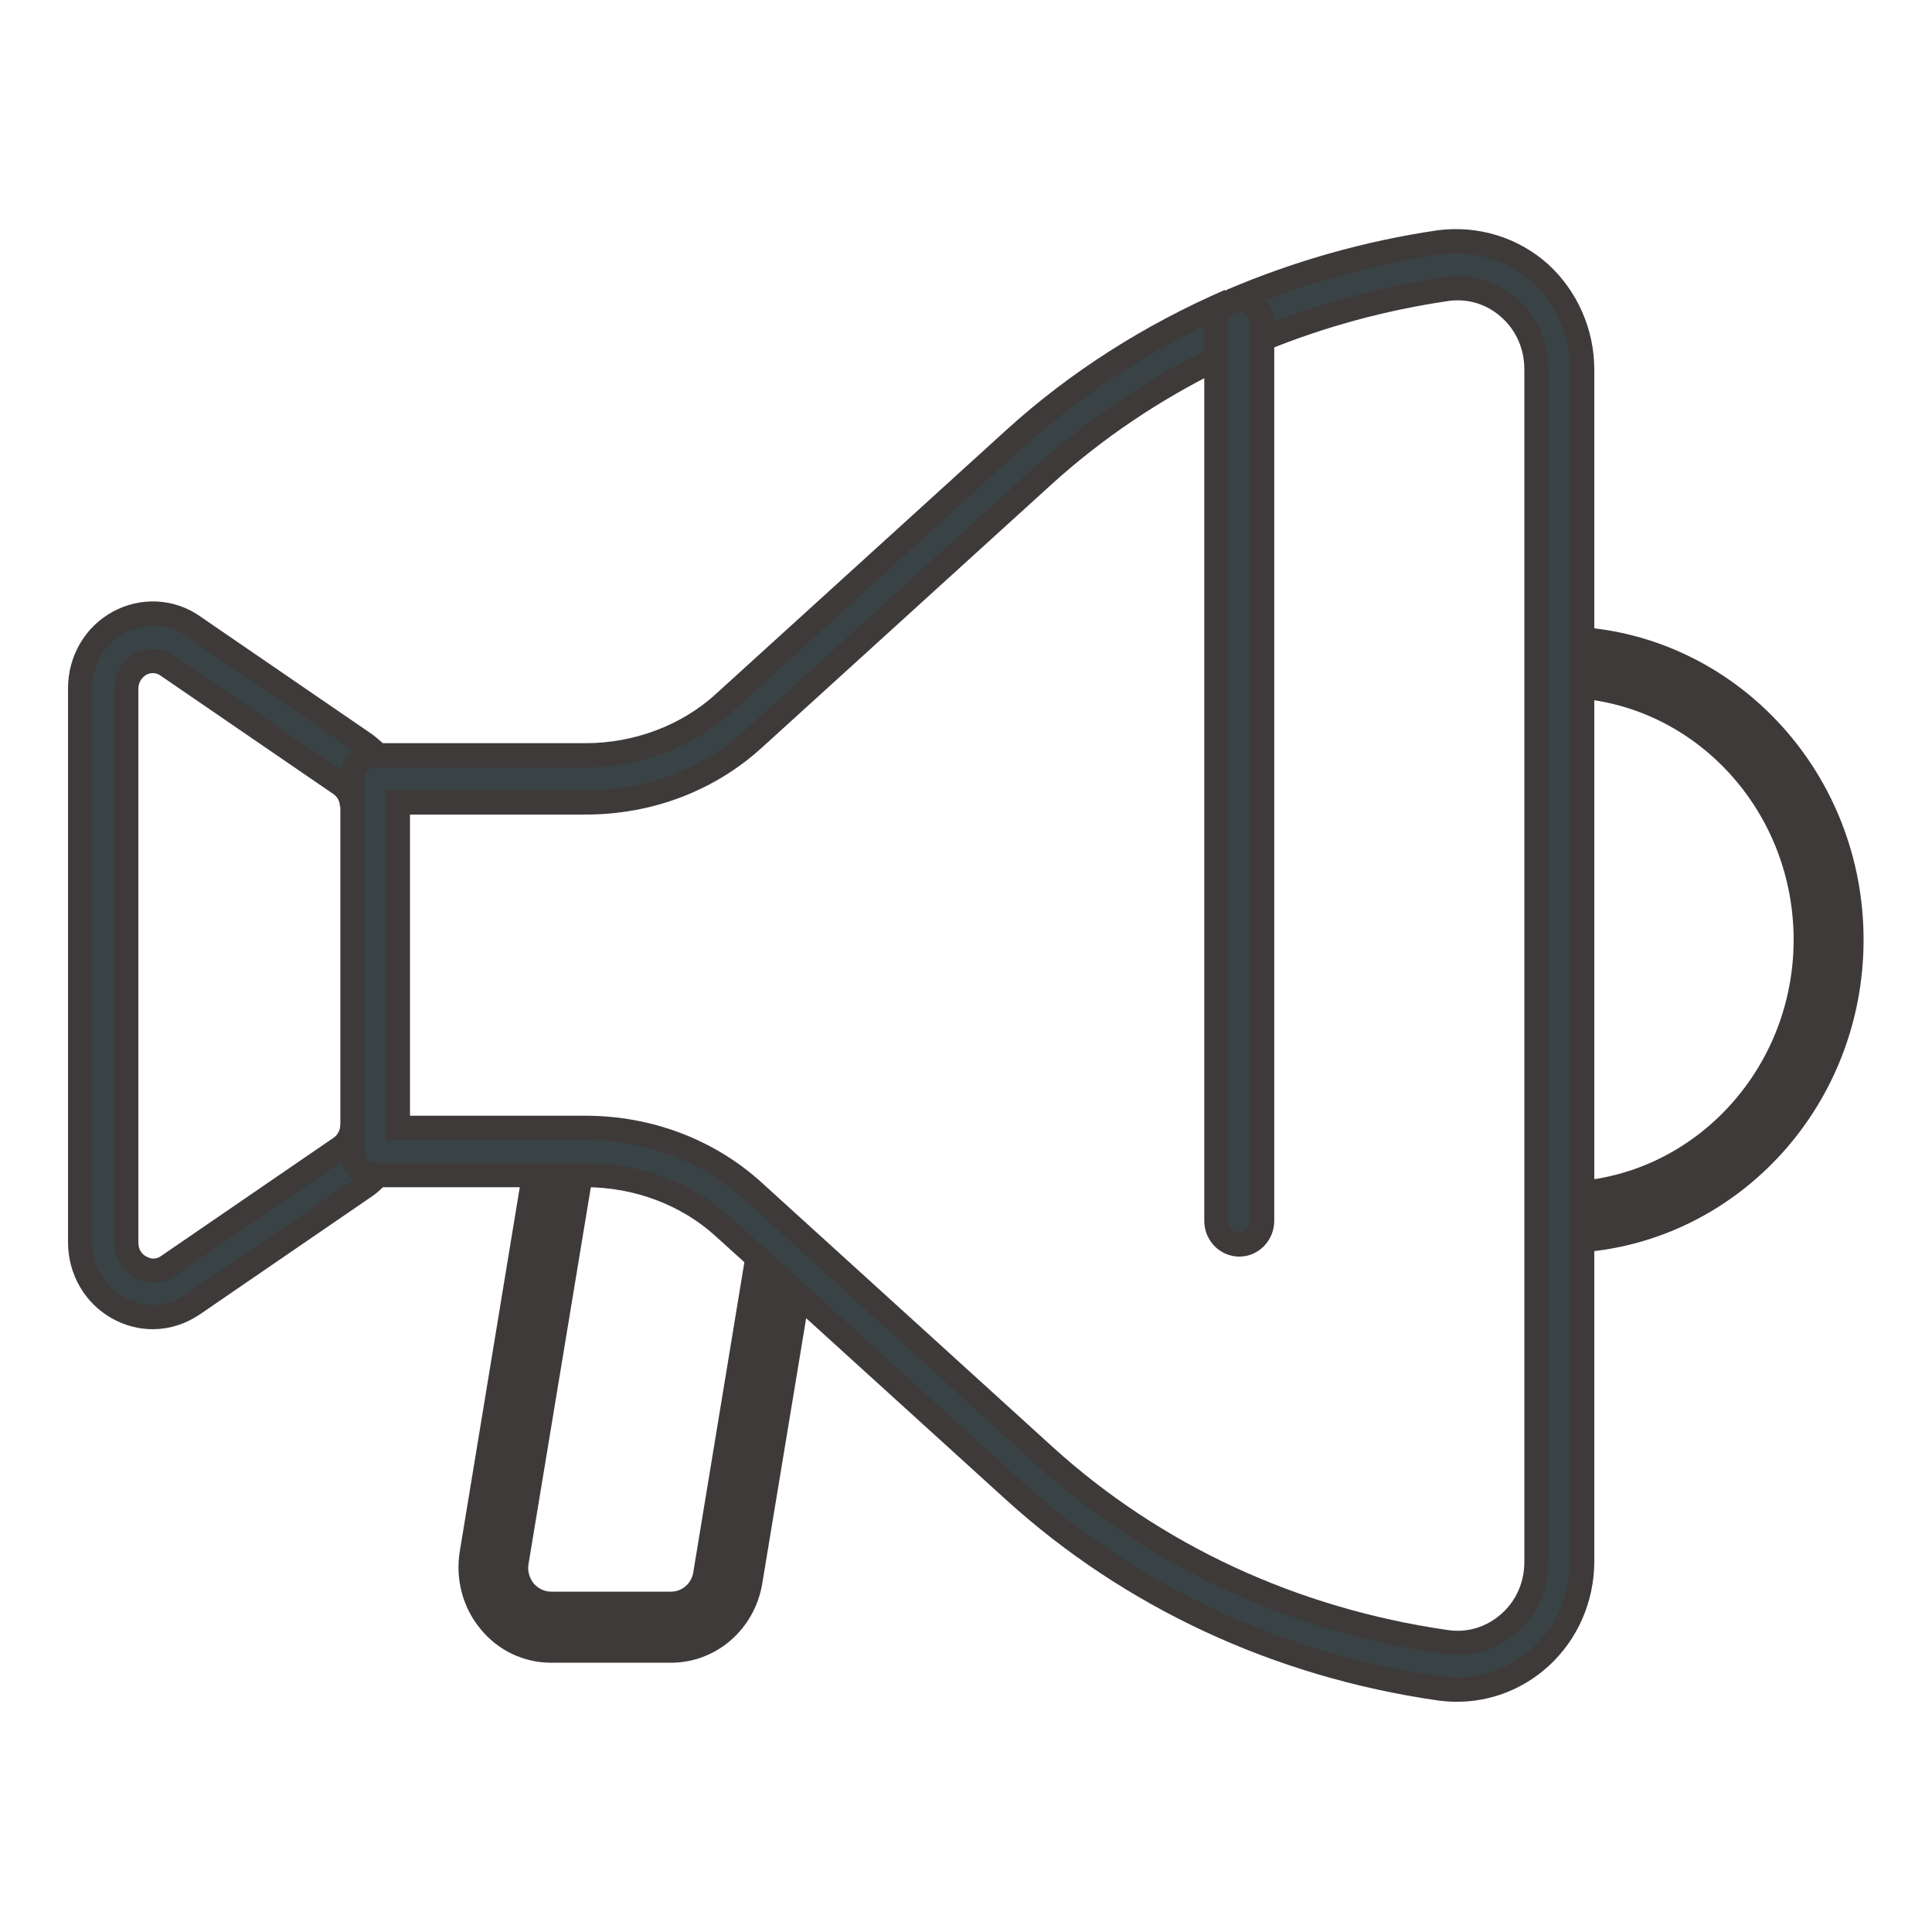 <svg width="24" height="24" viewBox="0 0 24 24" fill="none" xmlns="http://www.w3.org/2000/svg">
<path d="M8.762 19.549C8.729 19.765 8.549 19.922 8.335 19.922H6.845C6.717 19.922 6.599 19.863 6.513 19.765C6.433 19.662 6.395 19.535 6.418 19.402L7.211 14.607H6.632L5.859 19.3C5.811 19.598 5.892 19.907 6.082 20.137C6.271 20.372 6.551 20.505 6.845 20.505H8.335C8.824 20.505 9.241 20.142 9.322 19.642L9.91 16.087L9.407 15.631L8.762 19.545V19.549Z" fill="#3E3A39" stroke="#3E3A39" stroke-width="0.3"/>
<path d="M4.378 14.315V13.972C4.378 14.085 4.321 14.193 4.231 14.256L2.086 15.726C1.982 15.799 1.859 15.804 1.745 15.74C1.636 15.682 1.569 15.569 1.569 15.437V8.555C1.569 8.428 1.636 8.315 1.745 8.251C1.797 8.222 1.849 8.212 1.901 8.212C1.963 8.212 2.029 8.232 2.082 8.271L4.226 9.74C4.321 9.804 4.373 9.912 4.373 10.024V9.682C4.373 9.52 4.501 9.388 4.658 9.388H4.696C4.648 9.334 4.596 9.29 4.539 9.246L2.395 7.776C2.12 7.585 1.764 7.571 1.47 7.732C1.175 7.894 0.995 8.207 0.995 8.55V15.432C0.995 15.775 1.175 16.088 1.47 16.25C1.602 16.323 1.749 16.362 1.897 16.362C2.072 16.362 2.243 16.308 2.395 16.206L4.539 14.736C4.596 14.697 4.648 14.648 4.696 14.594H4.658C4.501 14.594 4.373 14.462 4.373 14.3L4.378 14.315Z" fill="#394244" stroke="#3E3A39" stroke-width="0.3"/>
<path d="M19.655 7.941V8.529C21.212 8.676 22.431 10.033 22.431 11.674C22.431 13.315 21.207 14.671 19.655 14.818V15.406C21.525 15.254 23 13.643 23 11.674C23 9.705 21.525 8.093 19.655 7.941Z" fill="#3E3A39" stroke="#3E3A39" stroke-width="0.3"/>
<path d="M19.655 8.529V4.591C19.655 4.131 19.46 3.695 19.128 3.391C18.787 3.088 18.336 2.951 17.881 3.009C16.974 3.142 16.111 3.391 15.295 3.739C15.328 3.729 15.357 3.72 15.395 3.72C15.551 3.72 15.679 3.852 15.679 4.013V4.214C16.4 3.92 17.164 3.71 17.961 3.592C18.251 3.548 18.54 3.636 18.754 3.832C18.967 4.023 19.086 4.293 19.086 4.587V19.403C19.086 19.697 18.967 19.966 18.754 20.157C18.535 20.353 18.251 20.441 17.961 20.397C16.064 20.123 14.341 19.325 12.975 18.085L9.364 14.804C8.805 14.294 8.06 14.01 7.272 14.01H4.943V9.969H7.272C8.06 9.969 8.8 9.69 9.364 9.176L12.975 5.894C13.615 5.316 14.332 4.836 15.11 4.454V4.004C15.11 3.886 15.176 3.788 15.276 3.739C14.294 4.165 13.388 4.738 12.6 5.454L8.99 8.735C8.539 9.147 7.913 9.382 7.277 9.382H4.663C4.506 9.382 4.378 9.514 4.378 9.676V14.304C4.378 14.466 4.506 14.598 4.663 14.598H7.277C7.917 14.598 8.539 14.833 8.99 15.245L9.412 15.627L9.915 16.082L12.6 18.521C14.047 19.834 15.874 20.686 17.881 20.975C17.952 20.985 18.028 20.99 18.099 20.99C18.474 20.99 18.839 20.853 19.128 20.593C19.465 20.289 19.655 19.854 19.655 19.393V8.529Z" fill="#394244" stroke="#3E3A39" stroke-width="0.3"/>
<path d="M15.11 4.018V15.166C15.11 15.328 15.238 15.46 15.395 15.46C15.551 15.46 15.679 15.328 15.679 15.166V4.018C15.679 3.857 15.551 3.725 15.395 3.725C15.361 3.725 15.328 3.734 15.295 3.744C15.285 3.744 15.281 3.749 15.276 3.754C15.181 3.803 15.11 3.901 15.11 4.018Z" fill="#394244" stroke="#3E3A39" stroke-width="0.3"/>
</svg>

